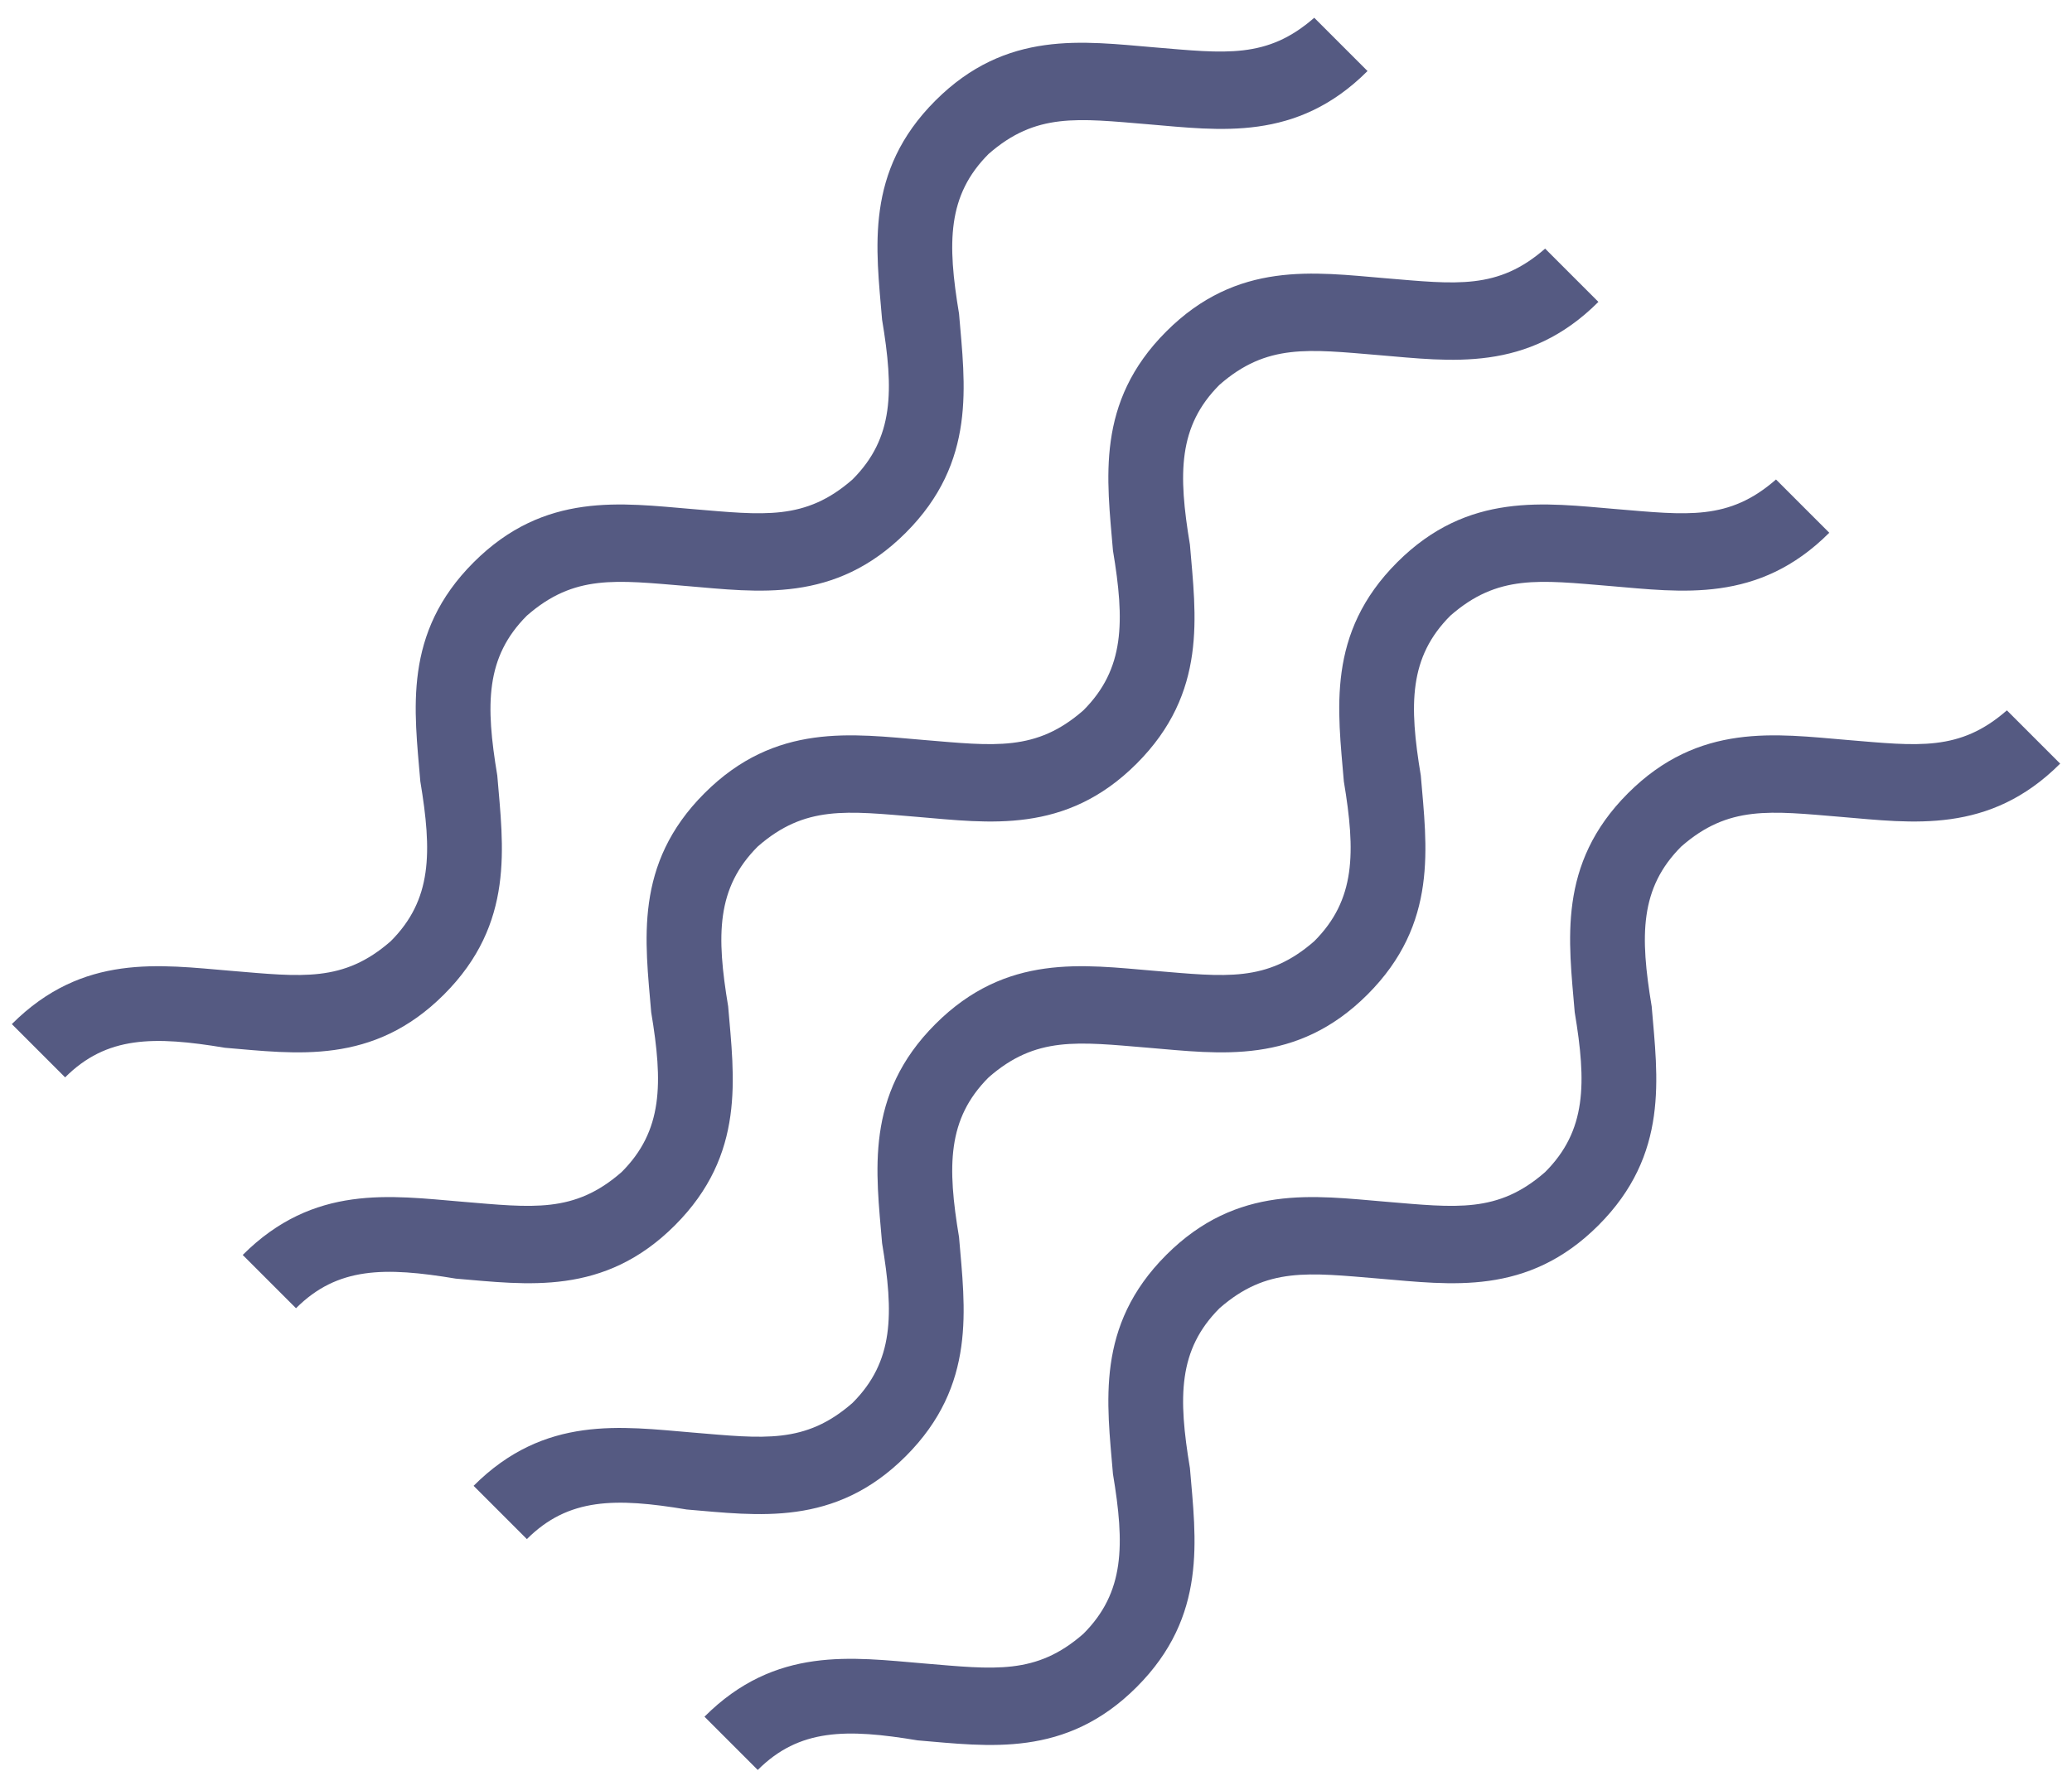 <?xml version="1.0" encoding="UTF-8"?> <svg xmlns="http://www.w3.org/2000/svg" width="35" height="30" viewBox="0 0 35 30" fill="none"> <path d="M1.1 18.2L0.2 17.3C1.4 16.1 2.7 16.3 3.9 16.4C5.1 16.5 5.8 16.6 6.6 15.9C7.3 15.2 7.3 14.4 7.1 13.2C7 12 6.8 10.7 8 9.5C9.2 8.3 10.5 8.5 11.7 8.6C12.9 8.7 13.6 8.8 14.4 8.1C15.1 7.4 15.1 6.6 14.9 5.4C14.8 4.2 14.6 2.9 15.8 1.7C17 0.5 18.3 0.7 19.5 0.8C20.7 0.9 21.4 1 22.2 0.3L23.1 1.2C21.9 2.4 20.6 2.2 19.4 2.1C18.2 2 17.5 1.9 16.7 2.6C16 3.3 16 4.1 16.2 5.3C16.3 6.5 16.5 7.8 15.3 9C14.1 10.2 12.8 10 11.6 9.9C10.4 9.8 9.7 9.7 8.9 10.4C8.2 11.1 8.2 11.9 8.4 13.1C8.5 14.3 8.7 15.6 7.5 16.8C6.3 18 5 17.8 3.8 17.7C2.6 17.5 1.8 17.5 1.1 18.2Z" fill="#555A82"></path> <path d="M5 22.1L4.1 21.2C5.3 20 6.6 20.2 7.8 20.3C9 20.4 9.7 20.5 10.5 19.8C11.2 19.1 11.2 18.3 11 17.1C10.9 15.9 10.7 14.6 11.9 13.4C13.1 12.2 14.4 12.4 15.6 12.5C16.8 12.6 17.5 12.7 18.3 12C19 11.3 19 10.5 18.8 9.3C18.7 8.1 18.5 6.8 19.7 5.6C20.9 4.4 22.2 4.6 23.4 4.7C24.6 4.8 25.3 4.9 26.1 4.2L27 5.1C25.8 6.3 24.5 6.1 23.3 6C22.1 5.9 21.4 5.8 20.6 6.5C19.9 7.2 19.9 8 20.1 9.2C20.2 10.4 20.4 11.7 19.2 12.9C18 14.1 16.7 13.9 15.5 13.8C14.3 13.7 13.6 13.6 12.8 14.3C12.1 15 12.1 15.8 12.3 17C12.4 18.2 12.6 19.5 11.4 20.7C10.2 21.9 8.9 21.7 7.7 21.6C6.5 21.4 5.7 21.4 5 22.1Z" fill="#555A82"></path> <path d="M8.9 26L8 25.1C9.2 23.9 10.5 24.1 11.7 24.2C12.9 24.3 13.6 24.4 14.4 23.7C15.1 23 15.1 22.2 14.9 21C14.8 19.8 14.6 18.5 15.8 17.3C17 16.1 18.3 16.3 19.5 16.4C20.7 16.5 21.4 16.6 22.2 15.9C22.9 15.2 22.9 14.4 22.7 13.2C22.6 12 22.4 10.7 23.6 9.5C24.8 8.3 26.1 8.5 27.3 8.6C28.5 8.7 29.2 8.8 30 8.1L30.9 9C29.7 10.2 28.4 10 27.2 9.9C26 9.8 25.3 9.7 24.5 10.4C23.8 11.1 23.8 11.9 24 13.1C24.1 14.3 24.3 15.6 23.1 16.8C21.9 18 20.6 17.8 19.4 17.7C18.2 17.6 17.5 17.5 16.7 18.2C16 18.9 16 19.7 16.2 20.9C16.3 22.1 16.5 23.4 15.3 24.6C14.1 25.8 12.8 25.6 11.6 25.5C10.4 25.3 9.6 25.3 8.9 26Z" fill="#555A82"></path> <path d="M12.8 29.9L11.9 29C13.1 27.8 14.4 28 15.6 28.1C16.8 28.2 17.5 28.3 18.3 27.6C19 26.9 19 26.1 18.8 24.9C18.7 23.7 18.5 22.4 19.7 21.2C20.9 20 22.2 20.2 23.4 20.3C24.6 20.4 25.3 20.5 26.1 19.8C26.8 19.1 26.8 18.3 26.6 17.1C26.5 15.9 26.3 14.6 27.5 13.4C28.7 12.2 30 12.4 31.2 12.5C32.4 12.6 33.1 12.7 33.9 12L34.8 12.9C33.6 14.1 32.3 13.9 31.1 13.8C29.9 13.7 29.2 13.6 28.4 14.3C27.7 15 27.7 15.8 27.9 17C28 18.2 28.2 19.5 27 20.7C25.8 21.9 24.5 21.7 23.3 21.6C22.1 21.5 21.4 21.4 20.6 22.1C19.9 22.8 19.9 23.6 20.1 24.8C20.2 26 20.4 27.3 19.2 28.5C18 29.7 16.7 29.5 15.5 29.4C14.3 29.2 13.5 29.2 12.8 29.9Z" fill="#555A82"></path> </svg> 